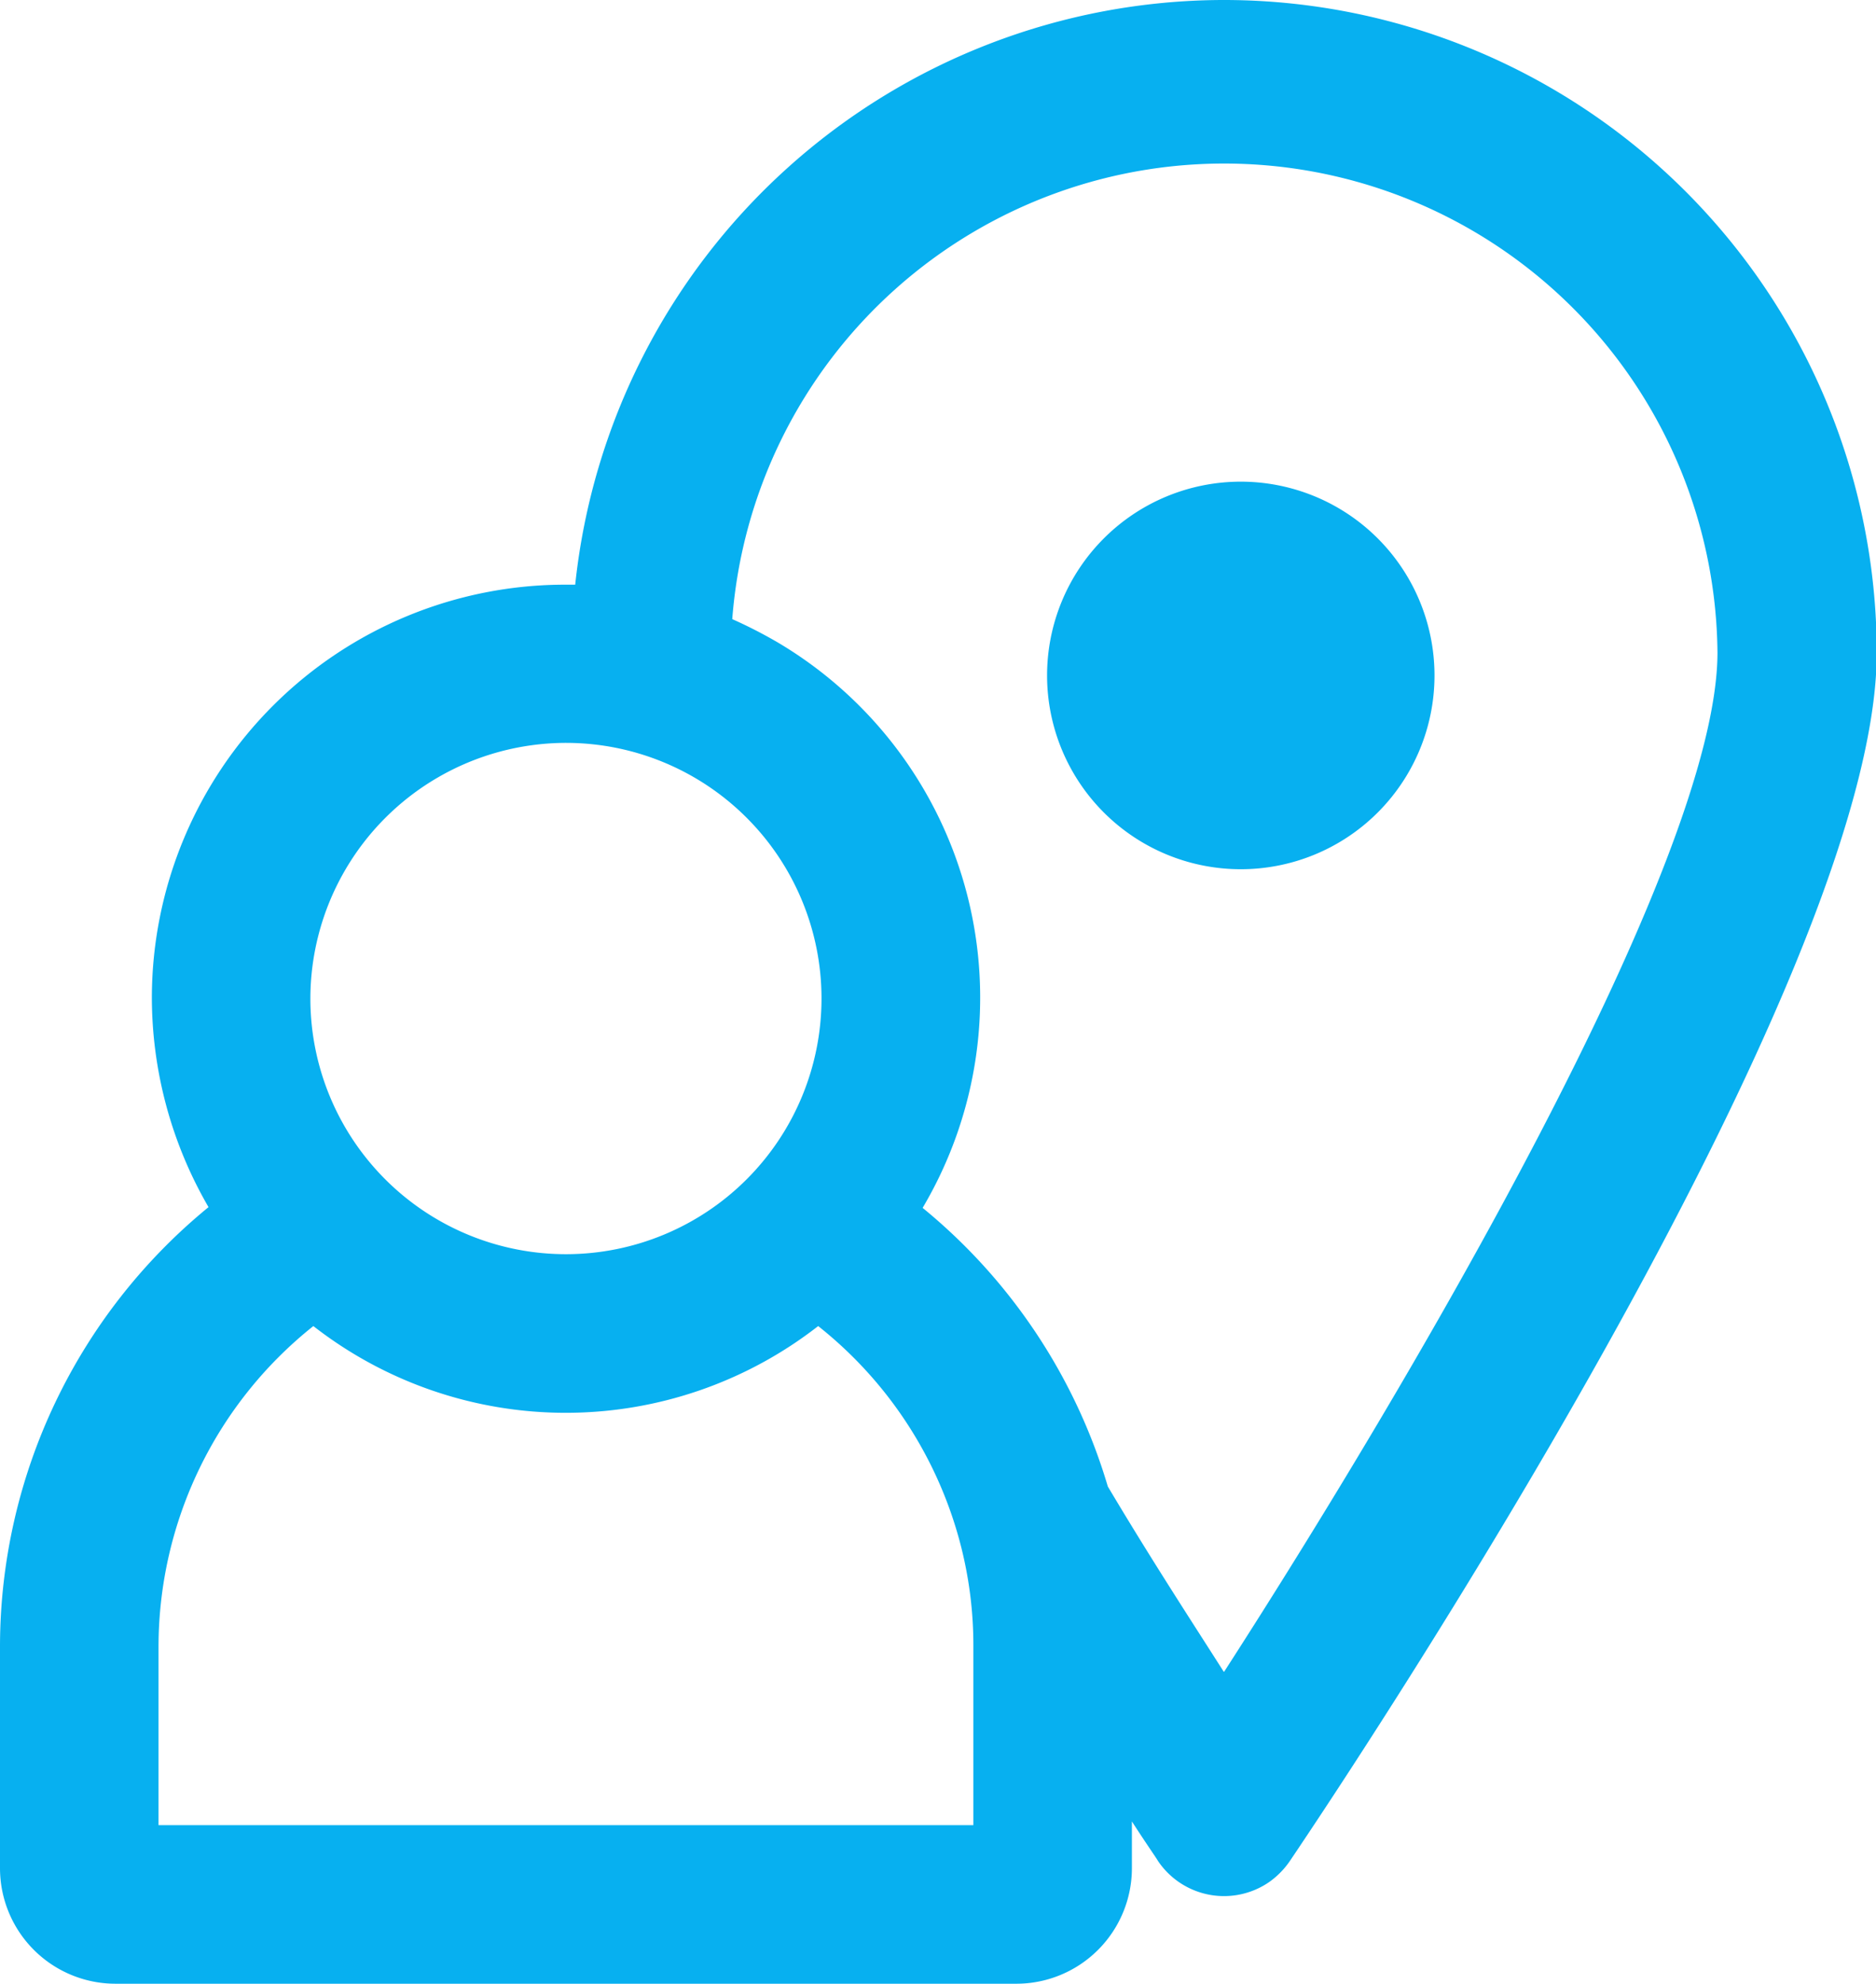 <svg xmlns="http://www.w3.org/2000/svg" viewBox="0 0 50.65 53.55"><defs><style>.cls-1{fill:#07b0f0;}</style></defs><g id="Capa_2" data-name="Capa 2"><g id="Capa_1-2" data-name="Capa 1"><g id="logo_expansion_regional" data-name="logo expansion regional"><g id="Grupo_415" data-name="Grupo 415"><path id="Trazado_2119" data-name="Trazado 2119" class="cls-1" d="M33,0A17.63,17.63,0,0,0,15.53,15.78h-.25A11.16,11.16,0,0,0,4.1,26.91a11.29,11.29,0,0,0,1.53,5.67A15.33,15.33,0,0,0,0,44.42v6a3.12,3.12,0,0,0,3.12,3.12H27.44a3.12,3.12,0,0,0,3.12-3.12V49.16c.42.65.67,1,.7,1.06a2.15,2.15,0,0,0,3,.58,2.25,2.25,0,0,0,.57-.58c1.62-2.4,15.84-23.67,15.84-32.61A17.63,17.63,0,0,0,33,0ZM15.28,20.05A6.9,6.9,0,1,1,8.38,27h0A6.91,6.91,0,0,1,15.28,20.05Zm11,24.37v4.84h-22V44.42a11.07,11.07,0,0,1,4.18-8.63,11.09,11.09,0,0,0,13.63,0,11.07,11.07,0,0,1,3.87,6h0l0,0A10.83,10.83,0,0,1,26.28,44.42Zm6.76.7c-.84-1.32-1.94-3-3.13-5a15.33,15.33,0,0,0-5-7.52A11.14,11.14,0,0,0,21,17.34q-.6-.35-1.23-.63a13.32,13.32,0,0,1,26.6.9c0,5.69-8.43,19.93-13.32,27.51Z"/><path id="Trazado_2120" data-name="Trazado 2120" class="cls-1" d="M33.5,13a5.23,5.23,0,1,0,5.23,5.23h0A5.23,5.23,0,0,0,33.5,13Z"/></g></g></g></g></svg>